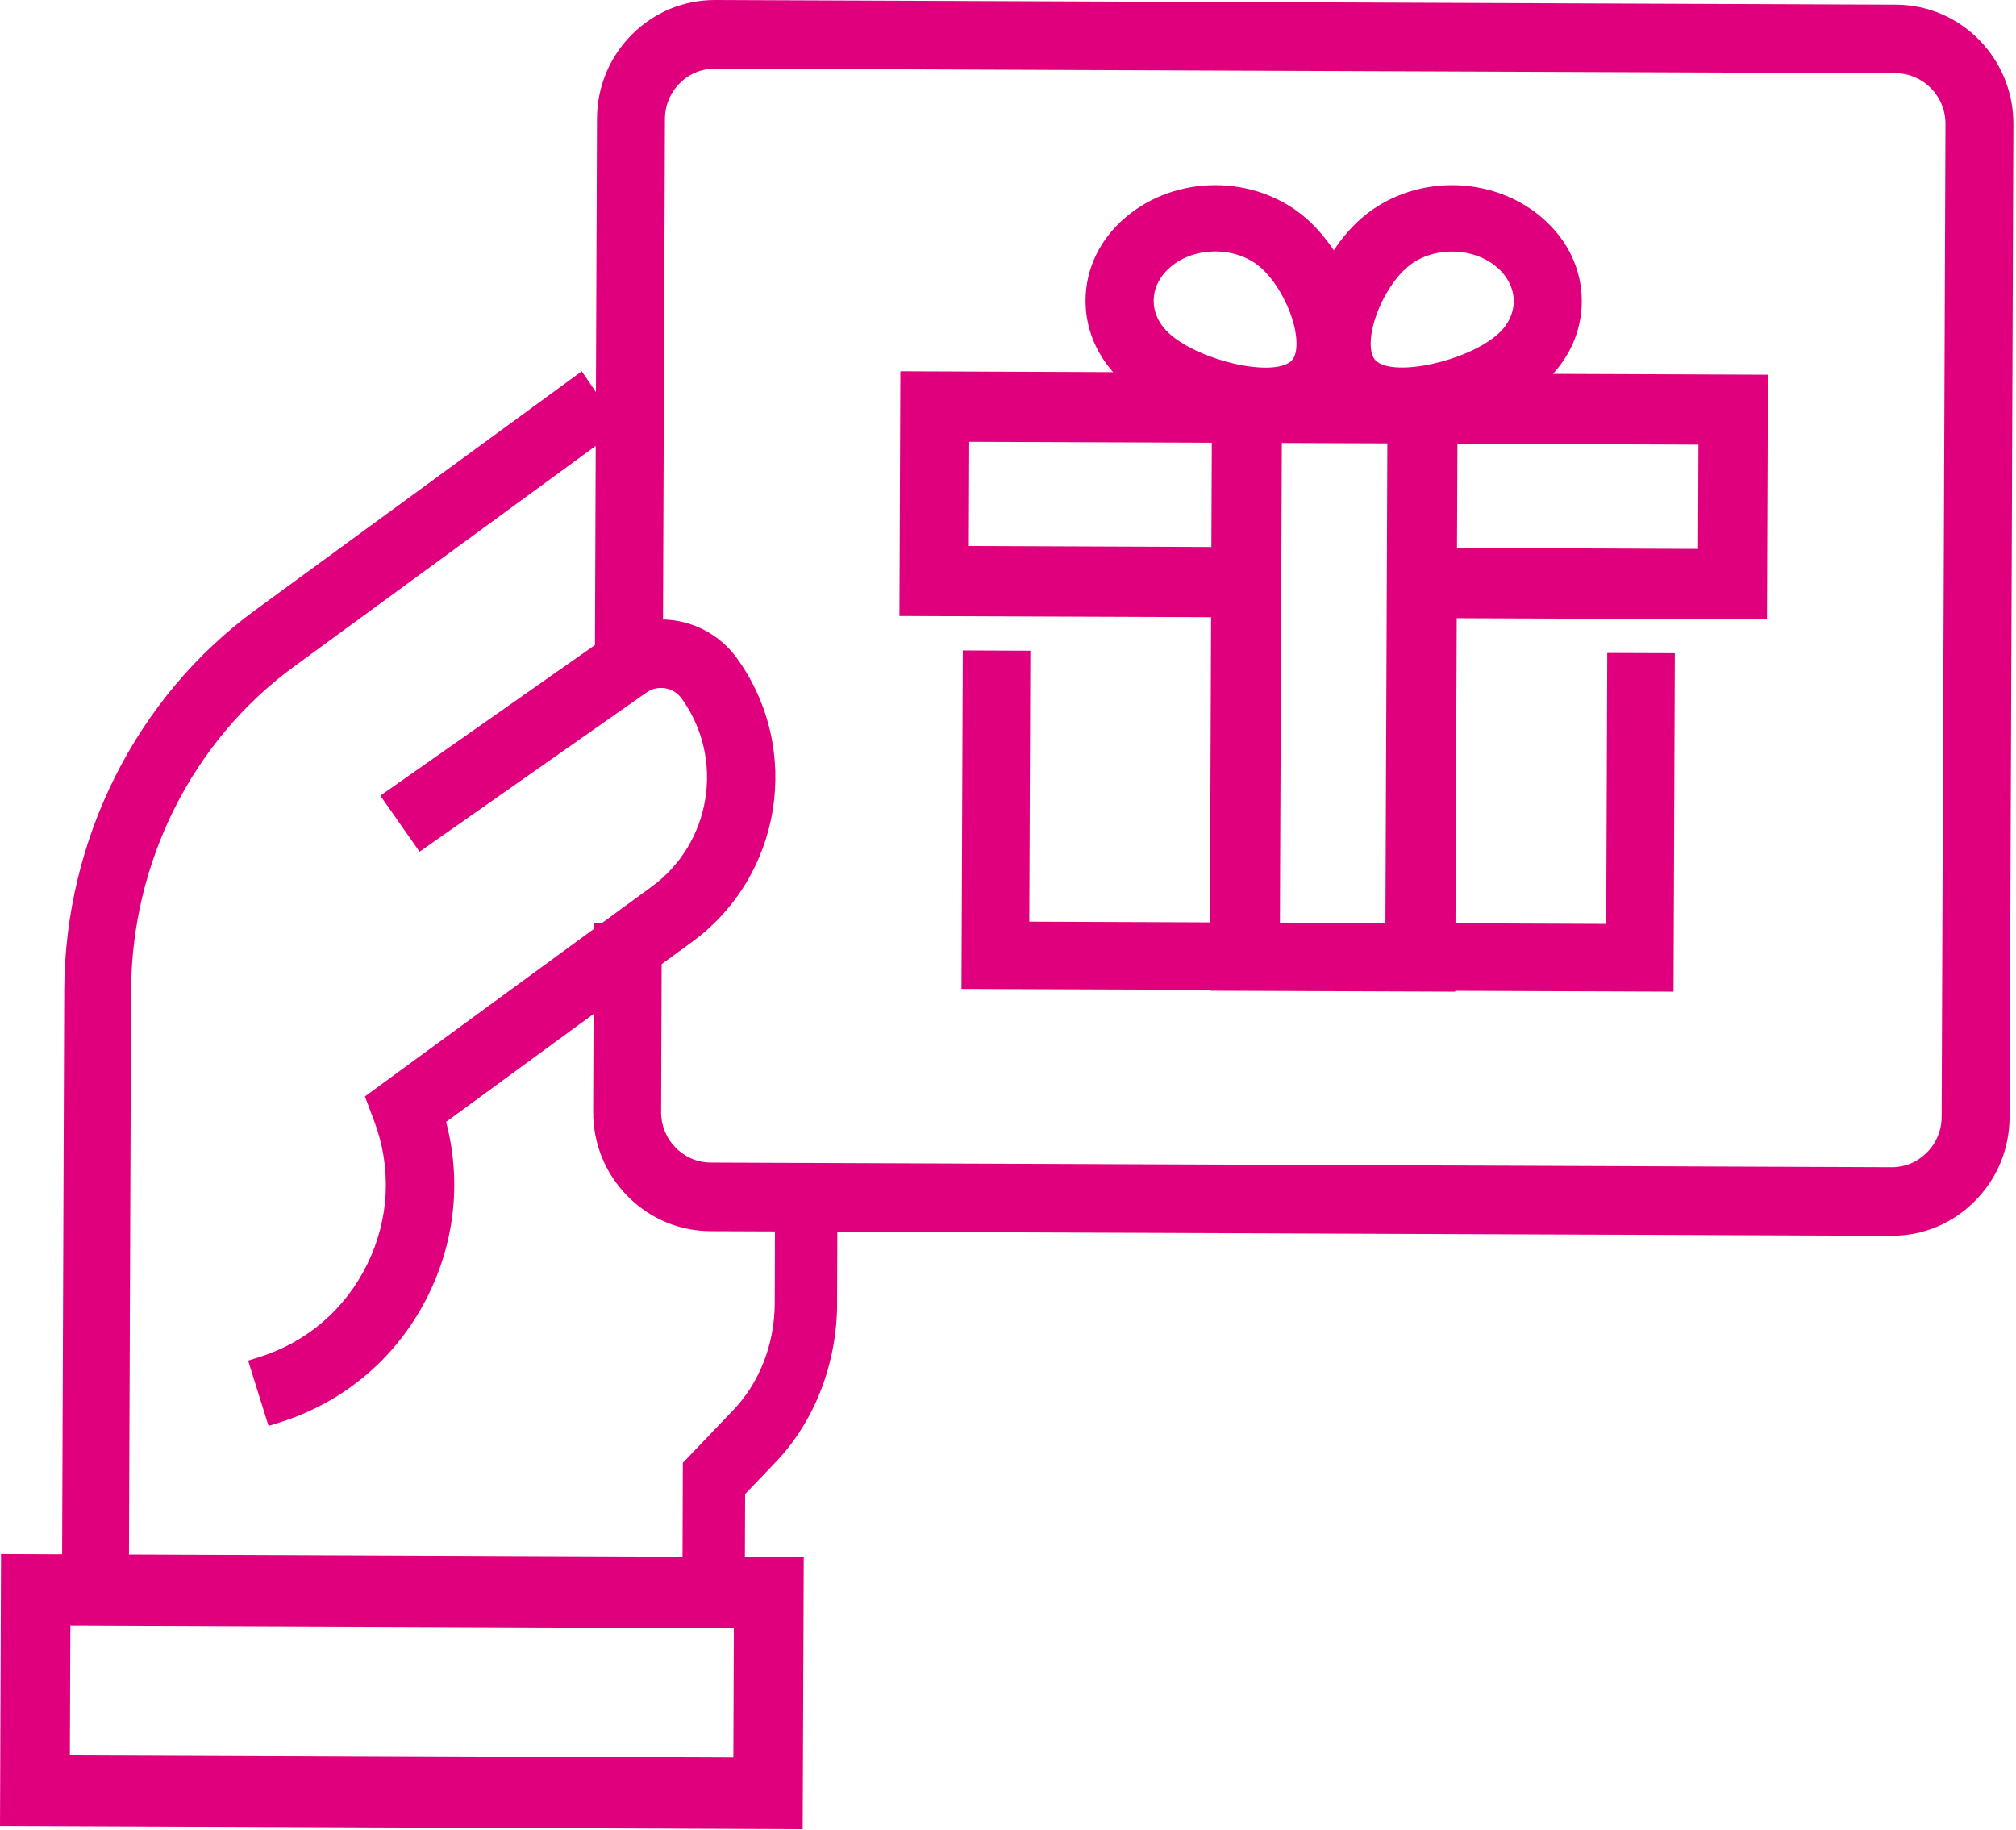 <svg xmlns="http://www.w3.org/2000/svg" width="65" height="59" viewBox="0 0 65 59">
    <path fill="#E0007E" fill-rule="evenodd" d="M23.065 0l38.064.15c2.097.007 3.795 1.736 3.787 3.853l-.123 32.012c-.004 1.026-.403 1.988-1.124 2.71-.717.72-1.667 1.114-2.677 1.114h-.015l-33.98-.133-.007 2.327c-.007 1.933-.728 3.793-1.98 5.101l-.986 1.032-.007 2.028 1.897.008-.034 8.766L0 58.865.033 50.1l1.97.008.068-18.182c.018-4.869 2.32-9.451 6.159-12.258l10.527-7.699.457.671.034-8.815c.004-1.025.403-1.988 1.124-2.71C21.09.395 22.04 0 23.05 0h.015zM2.269 52.406l-.016 4.17 21.392.085.015-4.17-21.39-.085zm16.938-38.032l-9.734 7.119c-3.27 2.39-5.23 6.294-5.246 10.441l-.069 18.181 17.848.071.01-3.028 1.633-1.708c.84-.879 1.325-2.128 1.33-3.426l.007-2.326-2.074-.008c-1.015-.004-1.968-.407-2.684-1.135-.715-.728-1.107-1.693-1.103-2.719l.012-3.149-4.754 3.479c.487 1.853.297 3.793-.555 5.544-.978 2.008-2.689 3.481-4.818 4.148l-.352.11L8 43.862l.352-.11c1.545-.484 2.786-1.553 3.495-3.01.71-1.456.786-3.094.215-4.61l-.296-.786 7.381-5.4.001-.195.265.001 1.57-1.147c1.954-1.408 2.397-4.138.995-6.088-.264-.367-.777-.45-1.144-.186l-7.306 5.126-1.265-1.807 6.92-4.856.024-6.42zm3.85-12.162c-.44 0-.836.166-1.142.472-.306.306-.475.714-.476 1.149l-.062 16.136c.915.021 1.813.457 2.39 1.259 2.112 2.938 1.444 7.049-1.49 9.164l-.944.689-.017 4.764c-.002.434.164.844.467 1.152.303.309.707.48 1.138.481l38.064.15c.435.004.836-.167 1.141-.473.306-.306.475-.714.477-1.148l.123-32.012c.003-.898-.717-1.63-1.605-1.634l-38.065-.149zM49.74 7.036c.816.711 1.264 1.664 1.26 2.684-.003.863-.33 1.675-.928 2.332l6.928.027-.03 7.89-10.002-.041-.04 9.836 4.86.02.033-8.735 2.179.008-.042 10.911-7.039-.027v.027L39 31.938v-.028l-8-.03.043-10.912 2.178.009-.034 8.734 5.822.023.039-9.837L29 19.858l.03-7.89 6.86.028c-.58-.656-.893-1.461-.89-2.313.004-1.018.46-1.967 1.283-2.67 1.64-1.401 4.198-1.392 5.826.021.33.287.633.642.895 1.035.267-.402.578-.764.917-1.055 1.637-1.403 4.193-1.393 5.819.022zm-8.411 7.245l-.062 15.461 3.402.013.062-15.461-3.402-.013zm5.662.022l-.014 3.36 7.772.032.013-3.36-7.771-.032zm-15.74-.061l-.013 3.36 7.819.031.014-3.361-7.82-.03zm7.931-6.137c-.526 0-1.052.167-1.445.503-.346.296-.538.68-.54 1.083-.001.402.188.789.532 1.087 1.001.87 3.294 1.382 3.893.87.148-.127.18-.379.18-.568.004-.785-.528-1.912-1.16-2.461-.395-.343-.927-.514-1.46-.514zm7.635.003c-.526 0-1.051.168-1.443.504-.636.545-1.176 1.67-1.18 2.456 0 .19.03.442.177.57.594.517 2.888.022 3.895-.842.346-.296.538-.682.54-1.085 0-.402-.188-.789-.531-1.088-.394-.343-.926-.515-1.458-.515z"/>
</svg>
